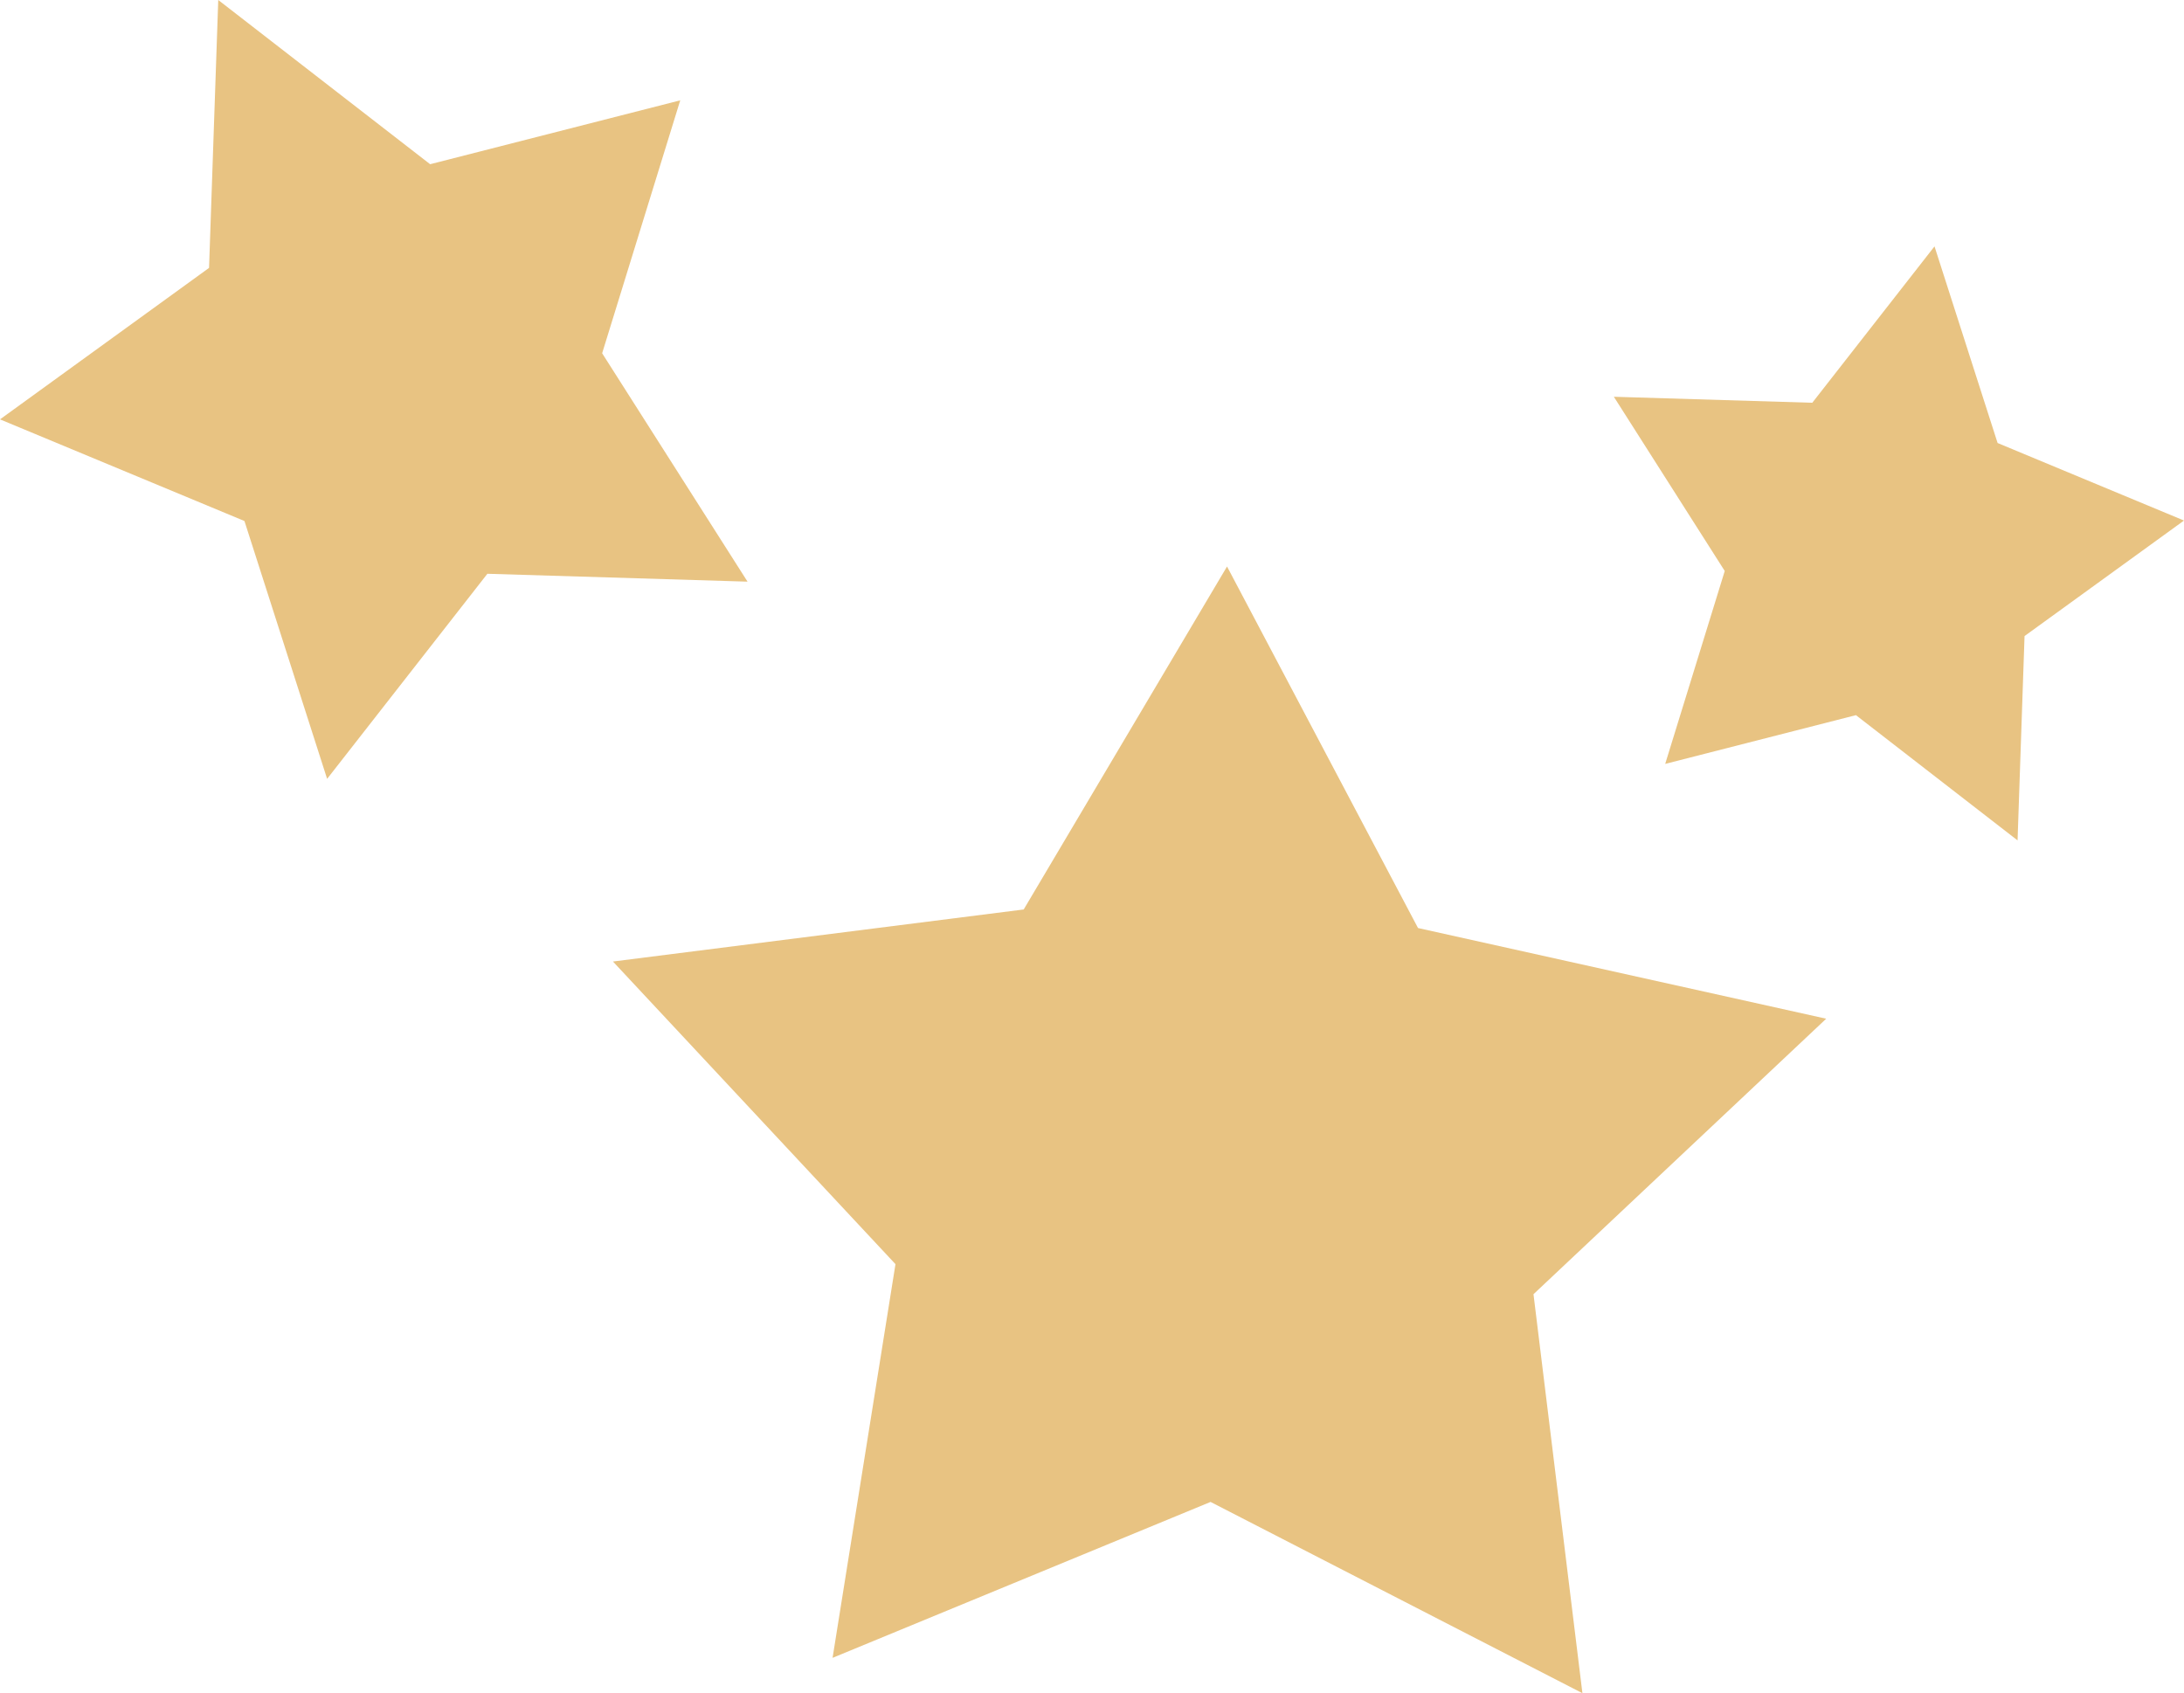 <svg id="Layer_1" data-name="Layer 1" xmlns="http://www.w3.org/2000/svg" viewBox="0 0 46.281 35.881">
  <defs>
    <style>
      .cls-1 {
        fill: #e8c382;
      }
    </style>
  </defs>
  <title>125dfe9a-0182-49c0-a635-9f9576851f19</title>
  <polygon id="_Path_" data-name="&lt;Path&gt;" class="cls-1" points="12.989 20.376 18.976 26.789 17.643 35.132 25.653 31.828 33.533 35.881 32.496 27.426 38.699 21.588 30.049 19.666 26.002 12.005 21.693 19.273 12.989 20.376"/>
  <polygon id="_Path_2" data-name="&lt;Path&gt;" class="cls-1" points="4.625 0 4.43 5.677 0 8.887 5.18 11.041 6.932 16.505 10.328 12.159 15.841 12.326 12.76 7.486 14.415 2.126 9.115 3.48 4.625 0"/>
  <polygon id="_Path_3" data-name="&lt;Path&gt;" class="cls-1" points="42.754 17.809 42.902 13.479 46.281 11.031 42.331 9.388 40.994 5.221 38.404 8.535 34.199 8.408 36.549 12.1 35.287 16.188 39.329 15.155 42.754 17.809"/>
</svg>
